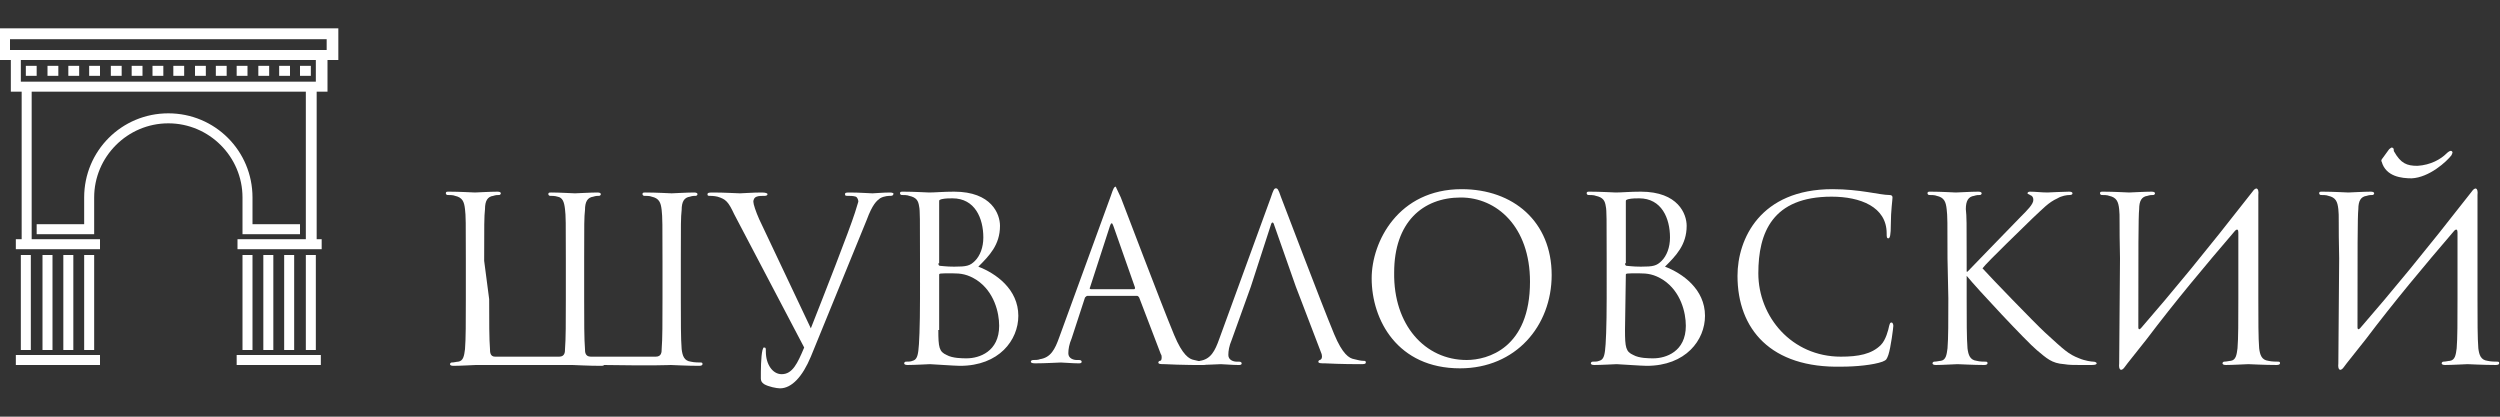 <?xml version="1.0" encoding="utf-8"?>
<!-- Generator: Adobe Illustrator 24.1.2, SVG Export Plug-In . SVG Version: 6.00 Build 0)  -->
<svg version="1.1" id="Слой_1" xmlns="http://www.w3.org/2000/svg" xmlns:xlink="http://www.w3.org/1999/xlink" x="0px" y="0px"
	 viewBox="0 0 300 50" style="enable-background:new 0 0 300 50;" xml:space="preserve">
<rect x="0" y="0" width="300" height="50" fill="#333333" stroke="none"/>
<style type="text/css">
	.st0{fill:#FFFFFF;}
</style>
<g>
	<g>
		<g>
			<g>
				<rect x="1.9" y="42.6" class="st0" width="10.1" height="1.2"/>
				<rect x="2.5" y="30.6" class="st0" width="1.2" height="11.4"/>
				<rect x="5.1" y="30.6" class="st0" width="1.2" height="11.4"/>
				<rect x="7.6" y="30.6" class="st0" width="1.2" height="11.4"/>
				<rect x="10.1" y="30.6" class="st0" width="1.2" height="11.4"/>
				<path class="st0" d="M0,3.4v3.8h1.3V11h1.3v17.7H1.9v1.2H12v-1.2H3.8V11h32.9v17.7h-8.2v1.2h10.1v-1.2h-0.6V11h1.3V7.2h1.3V3.4
					H0z M37.9,9.8H2.5V7.2h35.4V9.8L37.9,9.8z M39.2,6h-38V4.7h38C39.2,4.7,39.2,6,39.2,6z"/>
				<rect x="28.4" y="42.6" class="st0" width="10.1" height="1.2"/>
				<rect x="36.7" y="30.6" class="st0" width="1.2" height="11.4"/>
				<rect x="34.1" y="30.6" class="st0" width="1.2" height="11.4"/>
				<rect x="31.6" y="30.6" class="st0" width="1.2" height="11.4"/>
				<rect x="29.1" y="30.6" class="st0" width="1.2" height="11.4"/>
				<path class="st0" d="M29.1,28.1H36v-1.2h-5.7v-3.2c0-5.6-4.5-10.1-10.1-10.1s-10.1,4.5-10.1,10.1v3.2H4.4v1.2h6.9v-4.4
					c0-4.9,4-8.9,8.9-8.9s8.9,4,8.9,8.9V28.1L29.1,28.1z"/>
				<rect x="3.1" y="7.9" class="st0" width="1.3" height="1.2"/>
				<rect x="5.7" y="7.9" class="st0" width="1.3" height="1.2"/>
				<rect x="8.2" y="7.9" class="st0" width="1.3" height="1.2"/>
				<rect x="10.7" y="7.9" class="st0" width="1.3" height="1.2"/>
				<rect x="13.3" y="7.9" class="st0" width="1.3" height="1.2"/>
				<rect x="15.8" y="7.9" class="st0" width="1.3" height="1.2"/>
				<rect x="18.3" y="7.9" class="st0" width="1.3" height="1.2"/>
				<rect x="20.8" y="7.9" class="st0" width="1.3" height="1.2"/>
				<rect x="23.4" y="7.9" class="st0" width="1.3" height="1.2"/>
				<rect x="25.9" y="7.9" class="st0" width="1.3" height="1.2"/>
				<rect x="28.4" y="7.9" class="st0" width="1.3" height="1.2"/>
				<rect x="31" y="7.9" class="st0" width="1.3" height="1.2"/>
				<rect x="33.5" y="7.9" class="st0" width="1.3" height="1.2"/>
				<rect x="36" y="7.9" class="st0" width="1.3" height="1.2"/>
			</g>
		</g>
	</g>
	<g>
		<g>
			<path class="st0" d="M58.7,35.9c0,2.6,0,4.8,0.1,6c0,0.3,0,0.9,0.6,0.9h7.7c0.7,0,0.7-0.6,0.7-0.9c0.1-1.2,0.1-3.3,0.1-6V31
				c0-4.3,0-5.1-0.1-5.9c-0.1-0.9-0.3-1.4-0.9-1.5c-0.3-0.1-0.7-0.1-0.9-0.1c-0.1,0-0.2-0.1-0.2-0.2c0-0.2,0.1-0.2,0.4-0.2
				c0.9,0,2.6,0.1,2.8,0.1s1.9-0.1,2.7-0.1c0.3,0,0.4,0.1,0.4,0.2c0,0.1-0.1,0.2-0.2,0.2c-0.2,0-0.4,0-0.7,0.1c-0.7,0.1-1,0.6-1,1.6
				c-0.1,0.9-0.1,1.6-0.1,5.9v4.8c0,2.6,0,4.8,0.1,6c0,0.3,0,0.9,0.7,0.9h7.8c0.7,0,0.7-0.6,0.7-0.9c0.1-1.2,0.1-3.3,0.1-6v-4.5
				c0-4.3,0-5.4-0.1-6.2c-0.1-0.9-0.3-1.4-1.2-1.6c-0.2-0.1-0.7-0.1-0.9-0.1c-0.1,0-0.2-0.1-0.2-0.2c0-0.2,0.1-0.2,0.4-0.2
				c1.2,0,3,0.1,3.1,0.1c0.1,0,1.9-0.1,2.7-0.1c0.3,0,0.4,0.1,0.4,0.2c0,0.1-0.1,0.2-0.2,0.2c-0.2,0-0.4,0-0.7,0.1
				c-0.7,0.1-1,0.6-1,1.6c-0.1,0.9-0.1,1.6-0.1,5.9v4.8c0,2.6,0,4.8,0.1,6c0.1,0.8,0.3,1.4,1.1,1.5c0.4,0.1,1,0.1,1.2,0.1
				c0.2,0,0.2,0.1,0.2,0.2c0,0.1-0.1,0.2-0.4,0.2c-1.5,0-3.2-0.1-3.4-0.1c-0.1,0-1.9,0.1-8,0c-0.1,0.1-0.2,0.1-0.4,0.1
				c-1.5,0-3.2-0.1-3.4-0.1c0,0-7.6,0-11.6,0c-0.1,0-1.9,0.1-2.7,0.1c-0.3,0-0.4-0.1-0.4-0.2c0-0.1,0.1-0.2,0.2-0.2
				c0.3,0,0.6-0.1,0.8-0.1c0.6-0.1,0.7-0.7,0.8-1.5c0.1-1.2,0.1-3.3,0.1-6V31c0-4.3,0-5.1-0.1-5.9c-0.1-0.9-0.3-1.4-1.2-1.6
				c-0.2-0.1-0.7-0.1-0.9-0.1c-0.1,0-0.2-0.1-0.2-0.2c0-0.2,0.1-0.2,0.4-0.2c1.2,0,3,0.1,3.1,0.1c0.1,0,1.9-0.1,2.7-0.1
				c0.3,0,0.4,0.1,0.4,0.2c0,0.1-0.1,0.2-0.2,0.2c-0.2,0-0.4,0-0.7,0.1c-0.7,0.1-1,0.6-1,1.6c-0.1,0.9-0.1,1.9-0.1,6.2L58.7,35.9
				L58.7,35.9z"/>
			<path class="st0" d="M88.1,25.7c-0.7-1.5-1-1.8-2-2.1c-0.4-0.1-0.9-0.1-1-0.1c-0.2,0-0.2-0.1-0.2-0.2c0-0.2,0.3-0.2,0.7-0.2
				c1.3,0,2.9,0.1,3.2,0.1c0.3,0,1.5-0.1,2.6-0.1c0.5,0,0.7,0.1,0.7,0.2s-0.1,0.2-0.3,0.2c-0.3,0-0.8,0-1,0.1
				c-0.3,0.1-0.4,0.4-0.4,0.6c0,0.3,0.3,1.2,0.7,2.1l6.2,13.1c1.5-3.8,4.6-11.7,5.3-13.9l0.4-1.3c0-0.2-0.1-0.5-0.3-0.6
				c-0.3-0.1-0.7-0.1-1-0.1c-0.2,0-0.3,0-0.3-0.2c0-0.2,0.2-0.2,0.6-0.2c1.1,0,2.4,0.1,2.7,0.1c0.2,0,1.3-0.1,2.1-0.1
				c0.3,0,0.5,0.1,0.4,0.2c0,0.1-0.1,0.2-0.3,0.2c-0.2,0-0.8,0-1.3,0.3c-0.4,0.3-0.9,0.7-1.6,2.6l-6.7,16.4c-1,2.4-2.3,3.8-3.7,3.8
				c-0.4,0-1.4-0.2-1.9-0.5c-0.3-0.2-0.4-0.4-0.4-0.7c0-0.9,0-2.6,0.2-3.4c0.1-0.3,0.1-0.3,0.2-0.3c0.2,0,0.2,0.1,0.2,0.5
				c0,1.5,0.8,2.7,1.9,2.7c1.3,0,1.9-1.3,2.7-3.2L88.1,25.7z"/>
			<path class="st0" d="M122.2,37.9c0,2.9-2.3,6-7,6c-0.6,0-3.4-0.2-3.6-0.2c-0.1,0-1.9,0.1-2.7,0.1c-0.3,0-0.4-0.1-0.4-0.2
				c0-0.1,0.1-0.2,0.2-0.2c0.3,0,0.6,0,0.8-0.1c0.4-0.1,0.6-0.4,0.7-1.2c0.1-0.7,0.2-2.9,0.2-6.3V31c0-4.6,0-5.8-0.1-6.2
				c-0.1-0.7-0.3-1.1-1.2-1.3c-0.2-0.1-0.7-0.1-0.9-0.1c-0.1,0-0.2-0.1-0.2-0.2c0-0.2,0.1-0.2,0.4-0.2c1.2,0,3,0.1,3.1,0.1
				c0.7,0,1.7-0.1,3-0.1c4.5,0,5.5,2.7,5.5,4.1c0,2.3-1.3,3.6-2.6,4.9C119.5,32.8,122.2,34.7,122.2,37.9z M112.6,31.6
				c0,0.2,0.1,0.3,0.2,0.3c0.2,0,0.7,0.1,1.7,0.1c1.5,0,1.9-0.1,2.5-0.7s1-1.6,1-2.8c0-2.3-1-4.7-3.7-4.7c-0.3,0-0.9,0-1.3,0.1
				c-0.3,0.1-0.3,0.1-0.3,0.3V31.6z M112.6,39.6c0,2.1,0.1,2.6,1,3c0.7,0.4,1.9,0.4,2.4,0.4c1.5,0,3.9-0.8,3.9-3.9
				c0-1.6-0.6-4.1-2.7-5.5c-1.1-0.7-1.9-0.8-2.9-0.8c-1.6,0-1.6,0-1.6,0.2V39.6z"/>
			<path class="st0" d="M134.5,23.7c0.4,1,4.7,12.4,6.4,16.5c1,2.4,1.8,2.9,2.4,3c0.4,0.1,0.8,0.2,1.1,0.2c0.2,0,0.3,0,0.3,0.2
				c0,0.2-0.3,0.2-0.6,0.2c-0.4,0-2.4,0-4.3-0.1c-0.5,0-0.8,0-0.8-0.2c0-0.1,0.1-0.2,0.2-0.2c0.1,0,0.2-0.1,0.2-0.4
				c0-0.1,0-0.3-0.1-0.4l-2.6-6.8c-0.1-0.1-0.1-0.2-0.3-0.2h-5.9c-0.1,0-0.2,0.1-0.3,0.2l-1.6,4.9c-0.3,0.7-0.4,1.3-0.4,1.8
				c0,0.6,0.6,0.8,1,0.8h0.3c0.2,0,0.3,0.1,0.3,0.2c0,0.2-0.2,0.2-0.4,0.2c-0.7,0-1.8-0.1-2.1-0.1c-0.3,0-1.8,0.1-3.1,0.1
				c-0.4,0-0.5-0.1-0.5-0.2c0-0.1,0.1-0.2,0.3-0.2c0.2,0,0.6,0,0.8-0.1c1.3-0.2,1.8-1.2,2.3-2.6l6.2-17c0.3-0.9,0.4-1.1,0.6-1.1
				C134,22.7,134.1,22.8,134.5,23.7z M136.1,34.7c0.1,0,0.1-0.1,0.1-0.2l-2.6-7.4c-0.1-0.2-0.1-0.3-0.2-0.3c-0.1,0-0.1,0.1-0.2,0.3
				l-2.4,7.4c-0.1,0.1,0,0.2,0.1,0.2H136.1z"/>
			<path class="st0" d="M147.8,40.8c-0.3,0.7-0.4,1.3-0.4,1.8c0,0.6,0.6,0.8,1,0.8h0.3c0.2,0,0.3,0.1,0.3,0.2c0,0.2-0.2,0.2-0.4,0.2
				c-0.7,0-1.8-0.1-2.1-0.1c-0.3,0-1.8,0.1-3.1,0.1c-0.4,0-0.5-0.1-0.5-0.2c0-0.1,0.1-0.2,0.3-0.2c0.2,0,0.6,0,0.8-0.1
				c1.3-0.2,1.8-1.2,2.3-2.6l6.2-17c0.3-0.9,0.4-1.1,0.6-1.1c0.2,0,0.3,0.1,0.6,1c0.4,1,4.7,12.4,6.4,16.5c1,2.4,1.8,2.9,2.4,3
				c0.4,0.1,0.8,0.2,1.1,0.2c0.2,0,0.3,0,0.3,0.2c0,0.2-0.3,0.2-0.6,0.2c-0.4,0-2.4,0-4.3-0.1c-0.5,0-0.8,0-0.8-0.2
				c0-0.1,0.1-0.2,0.2-0.2c0.2-0.1,0.3-0.3,0.2-0.7l-2.6-6.8l-0.5-1.3l-2.6-7.4c-0.1-0.4-0.3-0.4-0.4,0l-2.4,7.4L147.8,40.8z"/>
			<path class="st0" d="M175.4,22.7c6.2,0,10.8,3.9,10.8,10.3c0,6.1-4.3,11.2-11,11.2c-7.5,0-10.6-5.8-10.6-10.8
				C164.6,29,167.8,22.7,175.4,22.7z M176,43.2c2.5,0,7.6-1.4,7.6-9.4c0-6.6-4-10.1-8.3-10.1c-4.6,0-8,3-8,9
				C167.2,39,171,43.2,176,43.2z"/>
			<path class="st0" d="M204.6,37.9c0,2.9-2.3,6-7,6c-0.6,0-3.4-0.2-3.6-0.2c-0.1,0-1.9,0.1-2.7,0.1c-0.3,0-0.4-0.1-0.4-0.2
				c0-0.1,0.1-0.2,0.2-0.2c0.3,0,0.6,0,0.8-0.1c0.4-0.1,0.6-0.4,0.7-1.2c0.1-0.7,0.2-2.9,0.2-6.3V31c0-4.6,0-5.8-0.1-6.2
				c-0.1-0.7-0.3-1.1-1.2-1.3c-0.2-0.1-0.7-0.1-0.9-0.1c-0.1,0-0.2-0.1-0.2-0.2c0-0.2,0.1-0.2,0.4-0.2c1.2,0,3,0.1,3.1,0.1
				c0.7,0,1.7-0.1,3-0.1c4.5,0,5.5,2.7,5.5,4.1c0,2.3-1.3,3.6-2.6,4.9C201.9,32.8,204.6,34.7,204.6,37.9z M195,31.6
				c0,0.2,0.1,0.3,0.2,0.3c0.2,0,0.7,0.1,1.7,0.1c1.5,0,1.9-0.1,2.5-0.7s1-1.6,1-2.8c0-2.3-1-4.7-3.7-4.7c-0.3,0-0.9,0-1.3,0.1
				c-0.3,0.1-0.3,0.1-0.3,0.3V31.6z M195,39.6c0,2.1,0.1,2.6,1,3c0.7,0.4,1.9,0.4,2.4,0.4c1.5,0,3.9-0.8,3.9-3.9
				c0-1.6-0.6-4.1-2.7-5.5c-1.1-0.7-1.9-0.8-2.9-0.8c-1.6,0-1.6,0-1.6,0.2L195,39.6L195,39.6z"/>
			<path class="st0" d="M208.5,33.1c0-4.4,2.7-10.4,11.4-10.4c3.3,0,5.7,0.7,6.8,0.7c0.3,0,0.4,0.1,0.4,0.3c0,0.3-0.2,1.6-0.2,3.2
				c0,1.3-0.1,1.7-0.3,1.7c-0.2,0-0.2-0.2-0.2-0.6c0-3.2-3.2-4.4-6.6-4.4c-7.1,0-8.8,4.3-8.8,9.2c0,5.2,4,10,9.9,10
				c2.1,0,3.7-0.3,4.8-1.4c0.6-0.6,0.9-1.8,1-2.3c0.1-0.3,0.1-0.4,0.3-0.4c0.1,0,0.2,0.2,0.2,0.4c0,0.2-0.3,2.6-0.6,3.5
				c-0.2,0.5-0.2,0.6-0.7,0.8c-1.1,0.4-3.2,0.6-4.9,0.6C212.5,44.2,208.5,39.5,208.5,33.1z"/>
			<path class="st0" d="M233.7,31c0-4.3,0-5.1-0.1-5.9c-0.1-0.9-0.3-1.4-1.2-1.6c-0.2-0.1-0.7-0.1-0.9-0.1c-0.1,0-0.2-0.1-0.2-0.2
				c0-0.2,0.1-0.2,0.4-0.2c1.2,0,2.9,0.1,3,0.1c0.3,0,1.8-0.1,2.7-0.1c0.3,0,0.4,0.1,0.4,0.2c0,0.1-0.1,0.2-0.2,0.2
				c-0.2,0-0.4,0-0.7,0.1c-0.7,0.1-1,0.6-1,1.6C236,26,236,26.7,236,31v1.6h0.1c0.5-0.5,5.4-5.6,6.4-6.6c0.8-0.8,1.5-1.5,1.5-2
				c0-0.3-0.1-0.5-0.4-0.6c-0.1-0.1-0.3-0.1-0.3-0.2c0-0.1,0.1-0.2,0.3-0.2c0.6,0,1.4,0.1,2.1,0.1c0.1,0,1.9-0.1,2.6-0.1
				c0.3,0,0.4,0.1,0.4,0.2c0,0.1-0.1,0.2-0.3,0.2c-0.4,0-1,0.1-1.5,0.4c-1.1,0.5-1.7,1.2-3,2.4c-0.7,0.7-5.5,5.3-6,6
				c0.7,0.8,6.4,6.7,7.5,7.7c2.3,2.1,2.8,2.6,4.1,3.1c0.7,0.3,1.5,0.4,1.7,0.4s0.4,0.1,0.4,0.2c0,0.1-0.1,0.2-0.6,0.2h-1.4
				c-0.8,0-1.3,0-1.9-0.1c-1.5-0.1-2.1-0.7-3.3-1.7c-1.2-1-7.1-7.3-8.4-8.9H236v2.7c0,2.6,0,4.8,0.1,6c0.1,0.8,0.3,1.4,1.1,1.5
				c0.4,0.1,0.8,0.1,1.1,0.1c0.2,0,0.2,0.1,0.2,0.2c0,0.1-0.1,0.2-0.4,0.2c-1.3,0-2.9-0.1-3.2-0.1s-1.8,0.1-2.6,0.1
				c-0.3,0-0.4-0.1-0.4-0.2c0-0.1,0.1-0.2,0.2-0.2c0.3,0,0.6-0.1,0.8-0.1c0.6-0.1,0.7-0.7,0.8-1.5c0.1-1.2,0.1-3.3,0.1-6L233.7,31
				L233.7,31z"/>
			<path class="st0" d="M254.4,31c-0.1-4.3,0-5.1-0.1-5.9c-0.1-0.9-0.3-1.4-1.2-1.6c-0.2-0.1-0.7-0.1-0.9-0.1
				c-0.1,0-0.2-0.1-0.2-0.2c0-0.2,0.1-0.2,0.4-0.2c1.2,0,3,0.1,3.1,0.1c0.1,0,1.9-0.1,2.7-0.1c0.3,0,0.4,0.1,0.4,0.2
				c0,0.1-0.1,0.2-0.2,0.2c-0.2,0-0.4,0-0.7,0.1c-0.7,0.1-1,0.6-1,1.6c-0.1,0.9-0.1,5.1-0.1,14.2c0,0.2,0.1,0.3,0.3,0.1
				c3.9-4.5,7.7-9.1,13.4-16.4c0.4-0.6,0.8-0.5,0.7,0.4c0,2.5,0,3.9,0,7.6v4.8c0,2.6,0,4.8,0.1,6c0.1,0.8,0.3,1.4,1.1,1.5
				c0.4,0.1,1,0.1,1.2,0.1c0.2,0,0.2,0.1,0.2,0.2c0,0.1-0.1,0.2-0.4,0.2c-1.5,0-3.2-0.1-3.4-0.1s-1.9,0.1-2.7,0.1
				c-0.3,0-0.4-0.1-0.4-0.2c0-0.1,0.1-0.2,0.2-0.2c0.3,0,0.6-0.1,0.8-0.1c0.6-0.1,0.7-0.7,0.8-1.5c0.1-1.2,0.1-3.3,0.1-6v-7.9
				c0-0.3-0.1-0.5-0.4-0.2c-3.6,4.2-7.2,8.5-10.6,13l-2.3,2.9l-0.3,0.4c-0.4,0.6-0.8,0.5-0.7-0.4L254.4,31L254.4,31z"/>
			<path class="st0" d="M280.7,31c-0.1-4.3,0-5.1-0.1-5.9c-0.1-0.9-0.3-1.4-1.2-1.6c-0.2-0.1-0.7-0.1-0.9-0.1
				c-0.1,0-0.2-0.1-0.2-0.2c0-0.2,0.1-0.2,0.4-0.2c1.2,0,3,0.1,3.1,0.1s1.9-0.1,2.7-0.1c0.3,0,0.4,0.1,0.4,0.2
				c0,0.1-0.1,0.2-0.2,0.2c-0.2,0-0.4,0-0.7,0.1c-0.7,0.1-1,0.6-1,1.6c-0.1,0.9-0.1,5.1-0.1,14.2c0,0.2,0.1,0.3,0.3,0.1
				c3.9-4.5,7.7-9.1,13.4-16.4c0.4-0.6,0.8-0.5,0.7,0.4c0,2.5,0,3.9,0,7.6v4.8c0,2.6,0,4.8,0.1,6c0.1,0.8,0.3,1.4,1.1,1.5
				c0.4,0.1,1,0.1,1.2,0.1c0.2,0,0.2,0.1,0.2,0.2c0,0.1-0.1,0.2-0.4,0.2c-1.5,0-3.2-0.1-3.4-0.1c-0.1,0-1.9,0.1-2.7,0.1
				c-0.3,0-0.4-0.1-0.4-0.2c0-0.1,0.1-0.2,0.2-0.2c0.3,0,0.6-0.1,0.8-0.1c0.6-0.1,0.7-0.7,0.8-1.5c0.1-1.2,0.1-3.3,0.1-6v-7.9
				c0-0.3-0.1-0.5-0.4-0.2c-3.6,4.2-7.2,8.5-10.6,13c-0.7,0.9-1.5,1.9-2.3,2.9l-0.3,0.4c-0.4,0.6-0.8,0.5-0.7-0.4L280.7,31L280.7,31
				z M286.7,17.9c0.1-0.1,0.3-0.2,0.3-0.2c0,0,0.1,0,0.2,0.1c0.1,0.1,0,0.3,0.1,0.4c0.8,1.4,1.5,1.7,2.8,1.7
				c1.6-0.1,2.8-0.8,3.5-1.5c0.2-0.2,0.4-0.3,0.5-0.3c0.1,0,0.2,0.1,0.2,0.2c0,0.1-0.1,0.2-0.1,0.3c-0.6,0.8-2.7,2.7-4.8,2.8
				c-1.2,0-3.1-0.2-3.6-2c-0.1-0.1,0-0.3,0.1-0.4L286.7,17.9z"/>
		</g>
	</g>
</g>
</svg>
